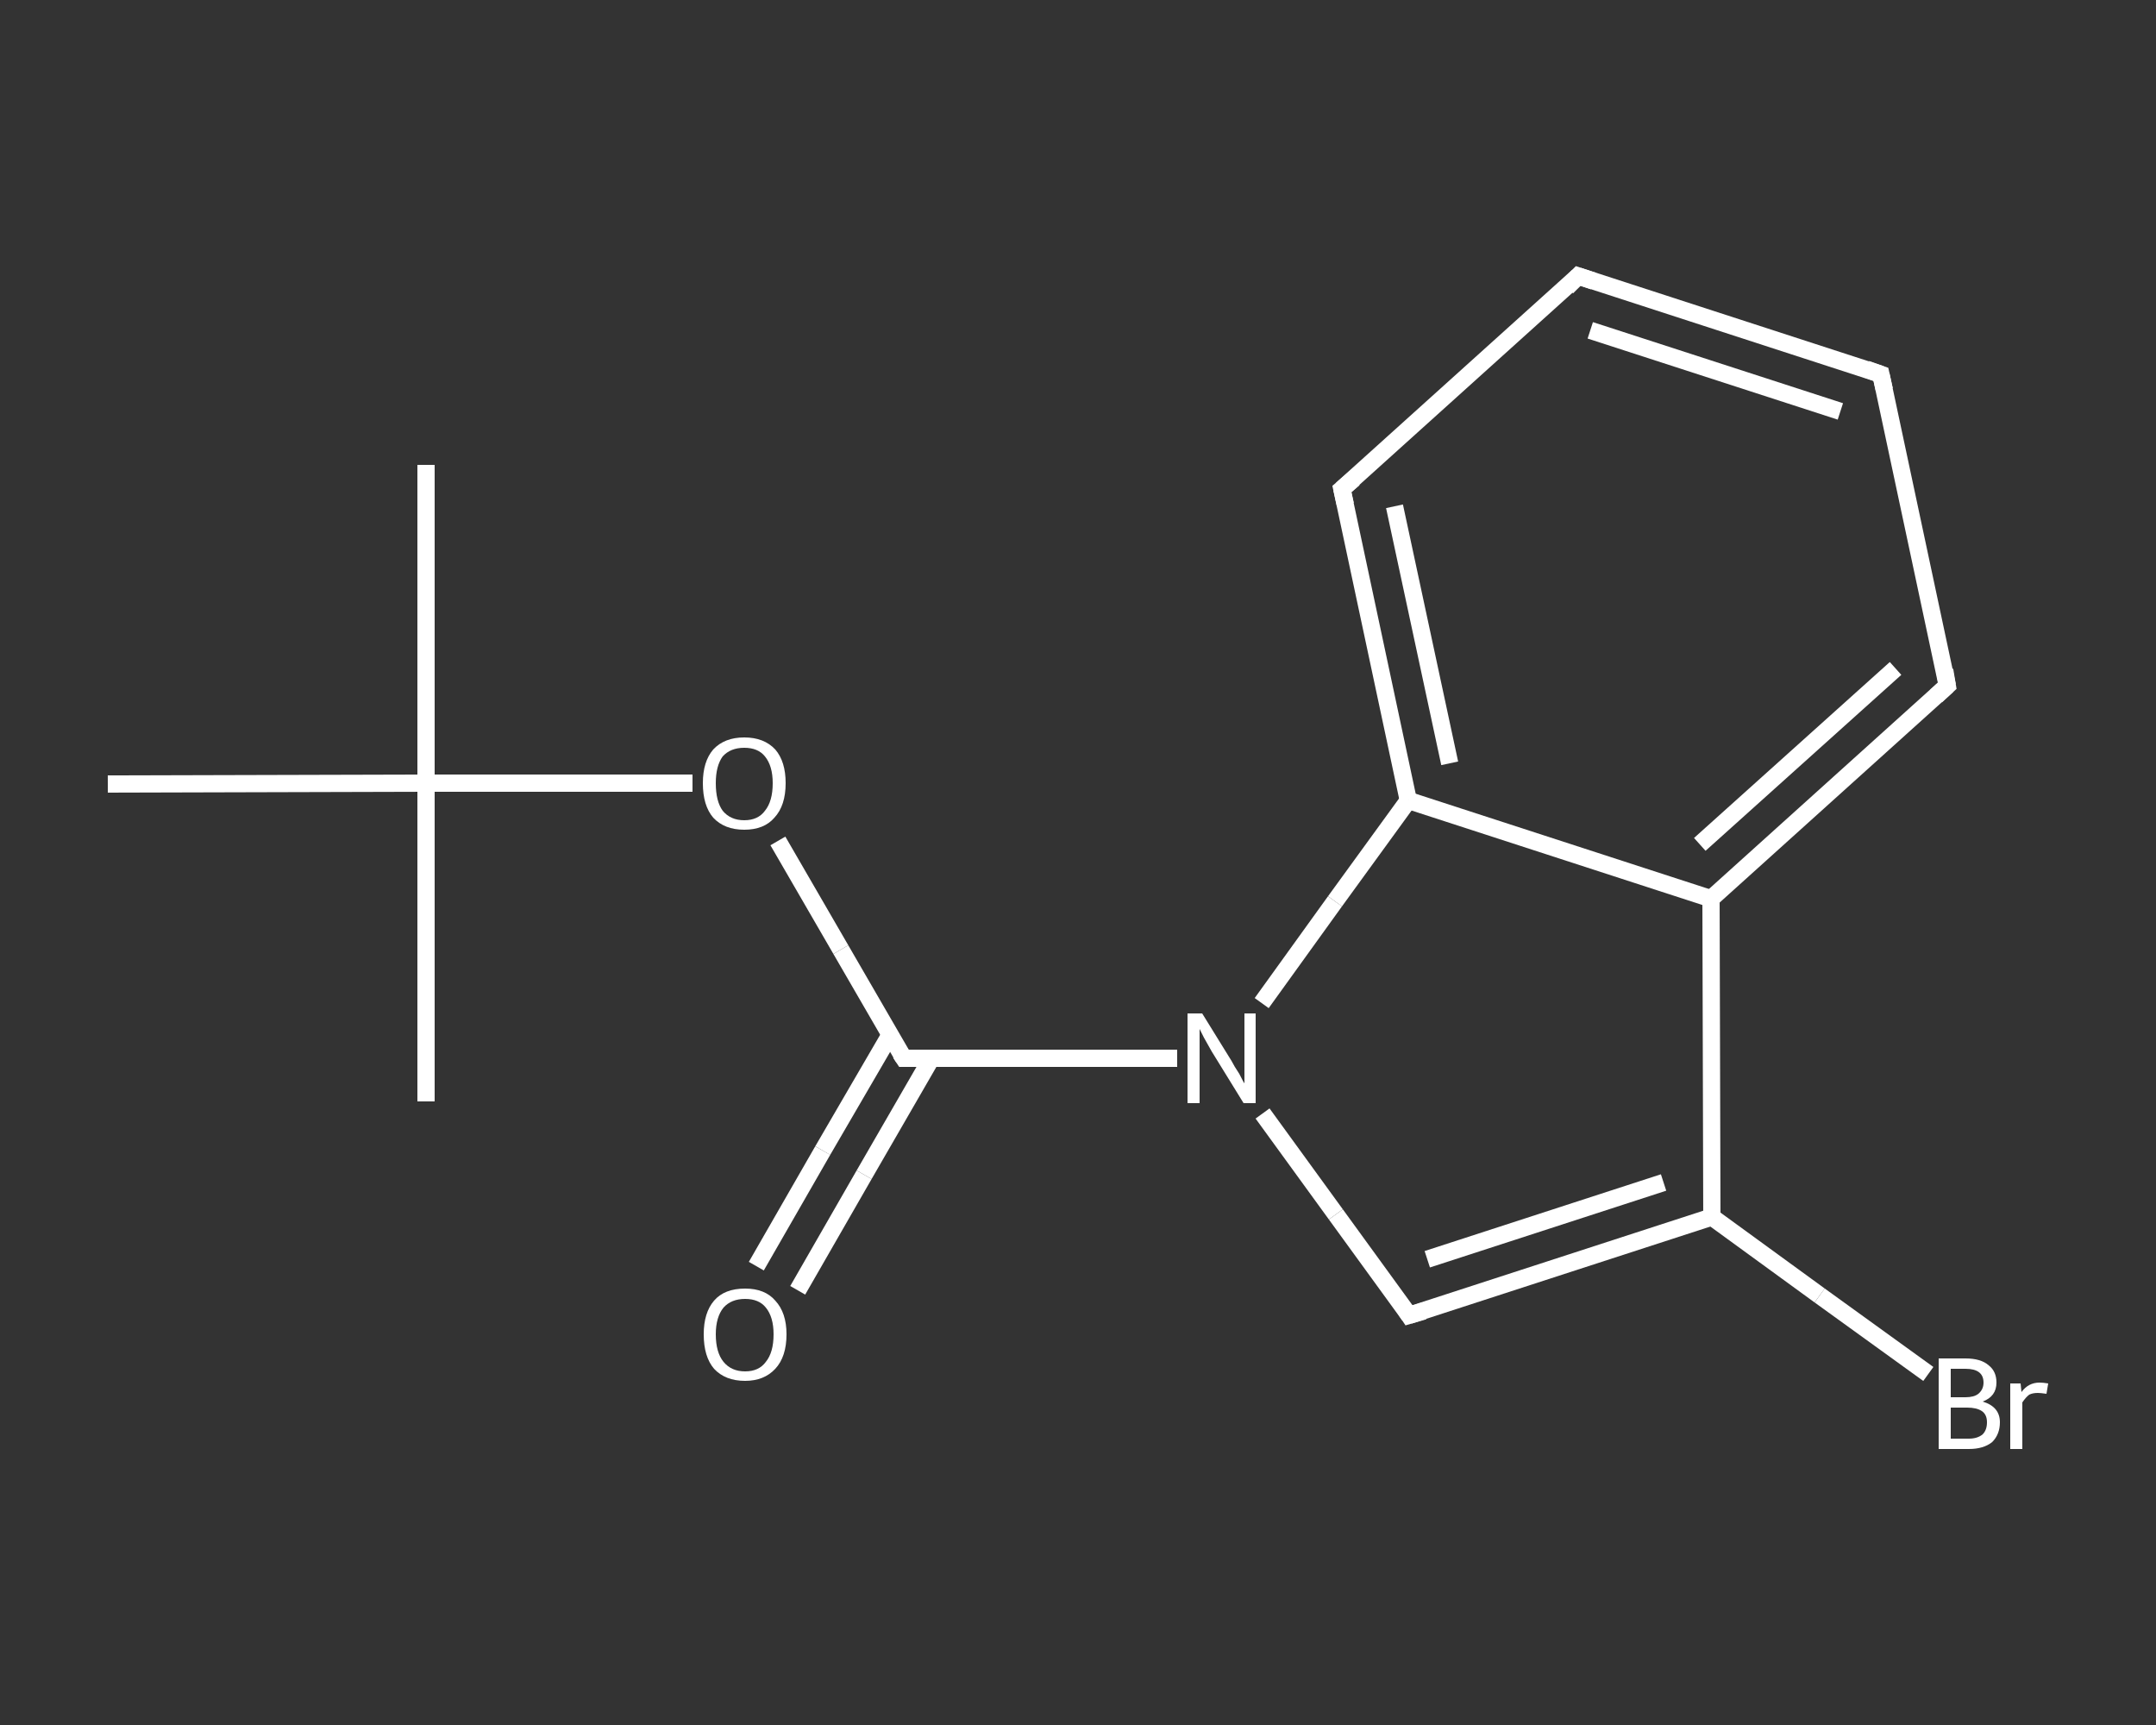<?xml version='1.0' encoding='iso-8859-1'?>
<svg version='1.1' baseProfile='full'
              xmlns='http://www.w3.org/2000/svg'
                      xmlns:rdkit='http://www.rdkit.org/xml'
                      xmlns:xlink='http://www.w3.org/1999/xlink'
                  xml:space='preserve'
width='250px' height='200px' viewBox='0 0 250 200'>
<rect x="0" y="0" width="250" height="200" fill="#333333" stroke="none"/>
<!-- END OF HEADER -->
<rect style='opacity:1.0;fill:transparent;stroke:none' width='250.0' height='200.0' x='0.0' y='0.0'> </rect>
<path class='bond-0 atom-0 atom-1' d='M 49.4,53.9 L 49.4,90.8' style='fill:none;fill-rule:evenodd;stroke:#FFFFFF;stroke-width:2.0px;stroke-linecap:butt;stroke-linejoin:miter;stroke-opacity:1' />
<path class='bond-1 atom-1 atom-2' d='M 49.4,90.8 L 49.4,127.7' style='fill:none;fill-rule:evenodd;stroke:#FFFFFF;stroke-width:2.0px;stroke-linecap:butt;stroke-linejoin:miter;stroke-opacity:1' />
<path class='bond-2 atom-1 atom-3' d='M 49.4,90.8 L 12.5,90.9' style='fill:none;fill-rule:evenodd;stroke:#FFFFFF;stroke-width:2.0px;stroke-linecap:butt;stroke-linejoin:miter;stroke-opacity:1' />
<path class='bond-3 atom-1 atom-4' d='M 49.4,90.8 L 64.8,90.8' style='fill:none;fill-rule:evenodd;stroke:#FFFFFF;stroke-width:2.0px;stroke-linecap:butt;stroke-linejoin:miter;stroke-opacity:1' />
<path class='bond-3 atom-1 atom-4' d='M 64.8,90.8 L 80.3,90.8' style='fill:none;fill-rule:evenodd;stroke:#FFFFFF;stroke-width:2.0px;stroke-linecap:butt;stroke-linejoin:miter;stroke-opacity:1' />
<path class='bond-4 atom-4 atom-5' d='M 90.2,97.5 L 97.5,110.1' style='fill:none;fill-rule:evenodd;stroke:#FFFFFF;stroke-width:2.0px;stroke-linecap:butt;stroke-linejoin:miter;stroke-opacity:1' />
<path class='bond-4 atom-4 atom-5' d='M 97.5,110.1 L 104.8,122.7' style='fill:none;fill-rule:evenodd;stroke:#FFFFFF;stroke-width:2.0px;stroke-linecap:butt;stroke-linejoin:miter;stroke-opacity:1' />
<path class='bond-5 atom-5 atom-6' d='M 103.2,120.0 L 95.4,133.4' style='fill:none;fill-rule:evenodd;stroke:#FFFFFF;stroke-width:2.0px;stroke-linecap:butt;stroke-linejoin:miter;stroke-opacity:1' />
<path class='bond-5 atom-5 atom-6' d='M 95.4,133.4 L 87.7,146.8' style='fill:none;fill-rule:evenodd;stroke:#FFFFFF;stroke-width:2.0px;stroke-linecap:butt;stroke-linejoin:miter;stroke-opacity:1' />
<path class='bond-5 atom-5 atom-6' d='M 108.0,122.7 L 100.2,136.2' style='fill:none;fill-rule:evenodd;stroke:#FFFFFF;stroke-width:2.0px;stroke-linecap:butt;stroke-linejoin:miter;stroke-opacity:1' />
<path class='bond-5 atom-5 atom-6' d='M 100.2,136.2 L 92.5,149.6' style='fill:none;fill-rule:evenodd;stroke:#FFFFFF;stroke-width:2.0px;stroke-linecap:butt;stroke-linejoin:miter;stroke-opacity:1' />
<path class='bond-6 atom-5 atom-7' d='M 104.8,122.7 L 120.6,122.7' style='fill:none;fill-rule:evenodd;stroke:#FFFFFF;stroke-width:2.0px;stroke-linecap:butt;stroke-linejoin:miter;stroke-opacity:1' />
<path class='bond-6 atom-5 atom-7' d='M 120.6,122.7 L 136.5,122.7' style='fill:none;fill-rule:evenodd;stroke:#FFFFFF;stroke-width:2.0px;stroke-linecap:butt;stroke-linejoin:miter;stroke-opacity:1' />
<path class='bond-7 atom-7 atom-8' d='M 146.4,129.1 L 154.9,140.8' style='fill:none;fill-rule:evenodd;stroke:#FFFFFF;stroke-width:2.0px;stroke-linecap:butt;stroke-linejoin:miter;stroke-opacity:1' />
<path class='bond-7 atom-7 atom-8' d='M 154.9,140.8 L 163.4,152.5' style='fill:none;fill-rule:evenodd;stroke:#FFFFFF;stroke-width:2.0px;stroke-linecap:butt;stroke-linejoin:miter;stroke-opacity:1' />
<path class='bond-8 atom-8 atom-9' d='M 163.4,152.5 L 198.5,141.1' style='fill:none;fill-rule:evenodd;stroke:#FFFFFF;stroke-width:2.0px;stroke-linecap:butt;stroke-linejoin:miter;stroke-opacity:1' />
<path class='bond-8 atom-8 atom-9' d='M 165.5,146.0 L 192.9,137.1' style='fill:none;fill-rule:evenodd;stroke:#FFFFFF;stroke-width:2.0px;stroke-linecap:butt;stroke-linejoin:miter;stroke-opacity:1' />
<path class='bond-9 atom-9 atom-10' d='M 198.5,141.1 L 211.0,150.2' style='fill:none;fill-rule:evenodd;stroke:#FFFFFF;stroke-width:2.0px;stroke-linecap:butt;stroke-linejoin:miter;stroke-opacity:1' />
<path class='bond-9 atom-9 atom-10' d='M 211.0,150.2 L 223.6,159.3' style='fill:none;fill-rule:evenodd;stroke:#FFFFFF;stroke-width:2.0px;stroke-linecap:butt;stroke-linejoin:miter;stroke-opacity:1' />
<path class='bond-10 atom-9 atom-11' d='M 198.5,141.1 L 198.4,104.2' style='fill:none;fill-rule:evenodd;stroke:#FFFFFF;stroke-width:2.0px;stroke-linecap:butt;stroke-linejoin:miter;stroke-opacity:1' />
<path class='bond-11 atom-11 atom-12' d='M 198.4,104.2 L 225.8,79.5' style='fill:none;fill-rule:evenodd;stroke:#FFFFFF;stroke-width:2.0px;stroke-linecap:butt;stroke-linejoin:miter;stroke-opacity:1' />
<path class='bond-11 atom-11 atom-12' d='M 197.1,97.9 L 219.8,77.5' style='fill:none;fill-rule:evenodd;stroke:#FFFFFF;stroke-width:2.0px;stroke-linecap:butt;stroke-linejoin:miter;stroke-opacity:1' />
<path class='bond-12 atom-12 atom-13' d='M 225.8,79.5 L 218.1,43.4' style='fill:none;fill-rule:evenodd;stroke:#FFFFFF;stroke-width:2.0px;stroke-linecap:butt;stroke-linejoin:miter;stroke-opacity:1' />
<path class='bond-13 atom-13 atom-14' d='M 218.1,43.4 L 183.0,32.0' style='fill:none;fill-rule:evenodd;stroke:#FFFFFF;stroke-width:2.0px;stroke-linecap:butt;stroke-linejoin:miter;stroke-opacity:1' />
<path class='bond-13 atom-13 atom-14' d='M 213.4,47.7 L 184.4,38.3' style='fill:none;fill-rule:evenodd;stroke:#FFFFFF;stroke-width:2.0px;stroke-linecap:butt;stroke-linejoin:miter;stroke-opacity:1' />
<path class='bond-14 atom-14 atom-15' d='M 183.0,32.0 L 155.6,56.7' style='fill:none;fill-rule:evenodd;stroke:#FFFFFF;stroke-width:2.0px;stroke-linecap:butt;stroke-linejoin:miter;stroke-opacity:1' />
<path class='bond-15 atom-15 atom-16' d='M 155.6,56.7 L 163.3,92.8' style='fill:none;fill-rule:evenodd;stroke:#FFFFFF;stroke-width:2.0px;stroke-linecap:butt;stroke-linejoin:miter;stroke-opacity:1' />
<path class='bond-15 atom-15 atom-16' d='M 161.7,58.7 L 168.1,88.5' style='fill:none;fill-rule:evenodd;stroke:#FFFFFF;stroke-width:2.0px;stroke-linecap:butt;stroke-linejoin:miter;stroke-opacity:1' />
<path class='bond-16 atom-16 atom-7' d='M 163.3,92.8 L 154.8,104.5' style='fill:none;fill-rule:evenodd;stroke:#FFFFFF;stroke-width:2.0px;stroke-linecap:butt;stroke-linejoin:miter;stroke-opacity:1' />
<path class='bond-16 atom-16 atom-7' d='M 154.8,104.5 L 146.3,116.3' style='fill:none;fill-rule:evenodd;stroke:#FFFFFF;stroke-width:2.0px;stroke-linecap:butt;stroke-linejoin:miter;stroke-opacity:1' />
<path class='bond-17 atom-16 atom-11' d='M 163.3,92.8 L 198.4,104.2' style='fill:none;fill-rule:evenodd;stroke:#FFFFFF;stroke-width:2.0px;stroke-linecap:butt;stroke-linejoin:miter;stroke-opacity:1' />
<path d='M 104.4,122.1 L 104.8,122.7 L 105.6,122.7' style='fill:none;stroke:#FFFFFF;stroke-width:2.0px;stroke-linecap:butt;stroke-linejoin:miter;stroke-opacity:1;' />
<path d='M 163.0,151.9 L 163.4,152.5 L 165.1,152.0' style='fill:none;stroke:#FFFFFF;stroke-width:2.0px;stroke-linecap:butt;stroke-linejoin:miter;stroke-opacity:1;' />
<path d='M 224.5,80.7 L 225.8,79.5 L 225.5,77.7' style='fill:none;stroke:#FFFFFF;stroke-width:2.0px;stroke-linecap:butt;stroke-linejoin:miter;stroke-opacity:1;' />
<path d='M 218.5,45.2 L 218.1,43.4 L 216.4,42.8' style='fill:none;stroke:#FFFFFF;stroke-width:2.0px;stroke-linecap:butt;stroke-linejoin:miter;stroke-opacity:1;' />
<path d='M 184.8,32.6 L 183.0,32.0 L 181.7,33.3' style='fill:none;stroke:#FFFFFF;stroke-width:2.0px;stroke-linecap:butt;stroke-linejoin:miter;stroke-opacity:1;' />
<path d='M 157.0,55.5 L 155.6,56.7 L 156.0,58.5' style='fill:none;stroke:#FFFFFF;stroke-width:2.0px;stroke-linecap:butt;stroke-linejoin:miter;stroke-opacity:1;' />
<path class='atom-4' d='M 81.5 90.8
Q 81.5 88.3, 82.7 86.9
Q 84.0 85.5, 86.3 85.5
Q 88.6 85.5, 89.9 86.9
Q 91.1 88.3, 91.1 90.8
Q 91.1 93.4, 89.8 94.8
Q 88.6 96.2, 86.3 96.2
Q 84.0 96.2, 82.7 94.8
Q 81.5 93.4, 81.5 90.8
M 86.3 95.1
Q 87.9 95.1, 88.7 94.0
Q 89.6 92.9, 89.6 90.8
Q 89.6 88.8, 88.7 87.7
Q 87.9 86.7, 86.3 86.7
Q 84.7 86.7, 83.8 87.7
Q 83.0 88.8, 83.0 90.8
Q 83.0 92.9, 83.8 94.0
Q 84.7 95.1, 86.3 95.1
' fill='#FFFFFF'/>
<path class='atom-6' d='M 81.6 154.7
Q 81.6 152.2, 82.8 150.8
Q 84.0 149.4, 86.4 149.4
Q 88.7 149.4, 89.9 150.8
Q 91.2 152.2, 91.2 154.7
Q 91.2 157.3, 89.9 158.7
Q 88.6 160.1, 86.4 160.1
Q 84.1 160.1, 82.8 158.7
Q 81.6 157.3, 81.6 154.7
M 86.4 159.0
Q 88.0 159.0, 88.8 157.9
Q 89.7 156.8, 89.7 154.7
Q 89.7 152.7, 88.8 151.6
Q 88.0 150.6, 86.4 150.6
Q 84.8 150.6, 83.9 151.6
Q 83.0 152.7, 83.0 154.7
Q 83.0 156.8, 83.9 157.9
Q 84.8 159.0, 86.4 159.0
' fill='#FFFFFF'/>
<path class='atom-7' d='M 139.4 117.5
L 142.8 123.0
Q 143.1 123.6, 143.7 124.5
Q 144.2 125.5, 144.3 125.6
L 144.3 117.5
L 145.6 117.5
L 145.6 127.9
L 144.2 127.9
L 140.5 121.9
Q 140.1 121.2, 139.6 120.3
Q 139.2 119.5, 139.1 119.3
L 139.1 127.9
L 137.7 127.9
L 137.7 117.5
L 139.4 117.5
' fill='#FFFFFF'/>
<path class='atom-10' d='M 229.9 162.5
Q 230.9 162.8, 231.4 163.4
Q 231.9 164.0, 231.9 164.9
Q 231.9 166.3, 231.0 167.2
Q 230.0 168.0, 228.3 168.0
L 224.8 168.0
L 224.8 157.5
L 227.9 157.5
Q 229.7 157.5, 230.6 158.3
Q 231.5 159.0, 231.5 160.3
Q 231.5 161.9, 229.9 162.5
M 226.2 158.7
L 226.2 162.0
L 227.9 162.0
Q 228.9 162.0, 229.4 161.6
Q 230.0 161.1, 230.0 160.3
Q 230.0 158.7, 227.9 158.7
L 226.2 158.7
M 228.3 166.8
Q 229.3 166.8, 229.9 166.3
Q 230.4 165.8, 230.4 164.9
Q 230.4 164.0, 229.8 163.6
Q 229.2 163.2, 228.1 163.2
L 226.2 163.2
L 226.2 166.8
L 228.3 166.8
' fill='#FFFFFF'/>
<path class='atom-10' d='M 234.3 160.4
L 234.4 161.4
Q 235.2 160.3, 236.5 160.3
Q 236.9 160.3, 237.5 160.4
L 237.3 161.6
Q 236.6 161.5, 236.3 161.5
Q 235.7 161.5, 235.3 161.7
Q 234.9 162.0, 234.5 162.6
L 234.5 168.0
L 233.1 168.0
L 233.1 160.4
L 234.3 160.4
' fill='#FFFFFF'/>
</svg>
